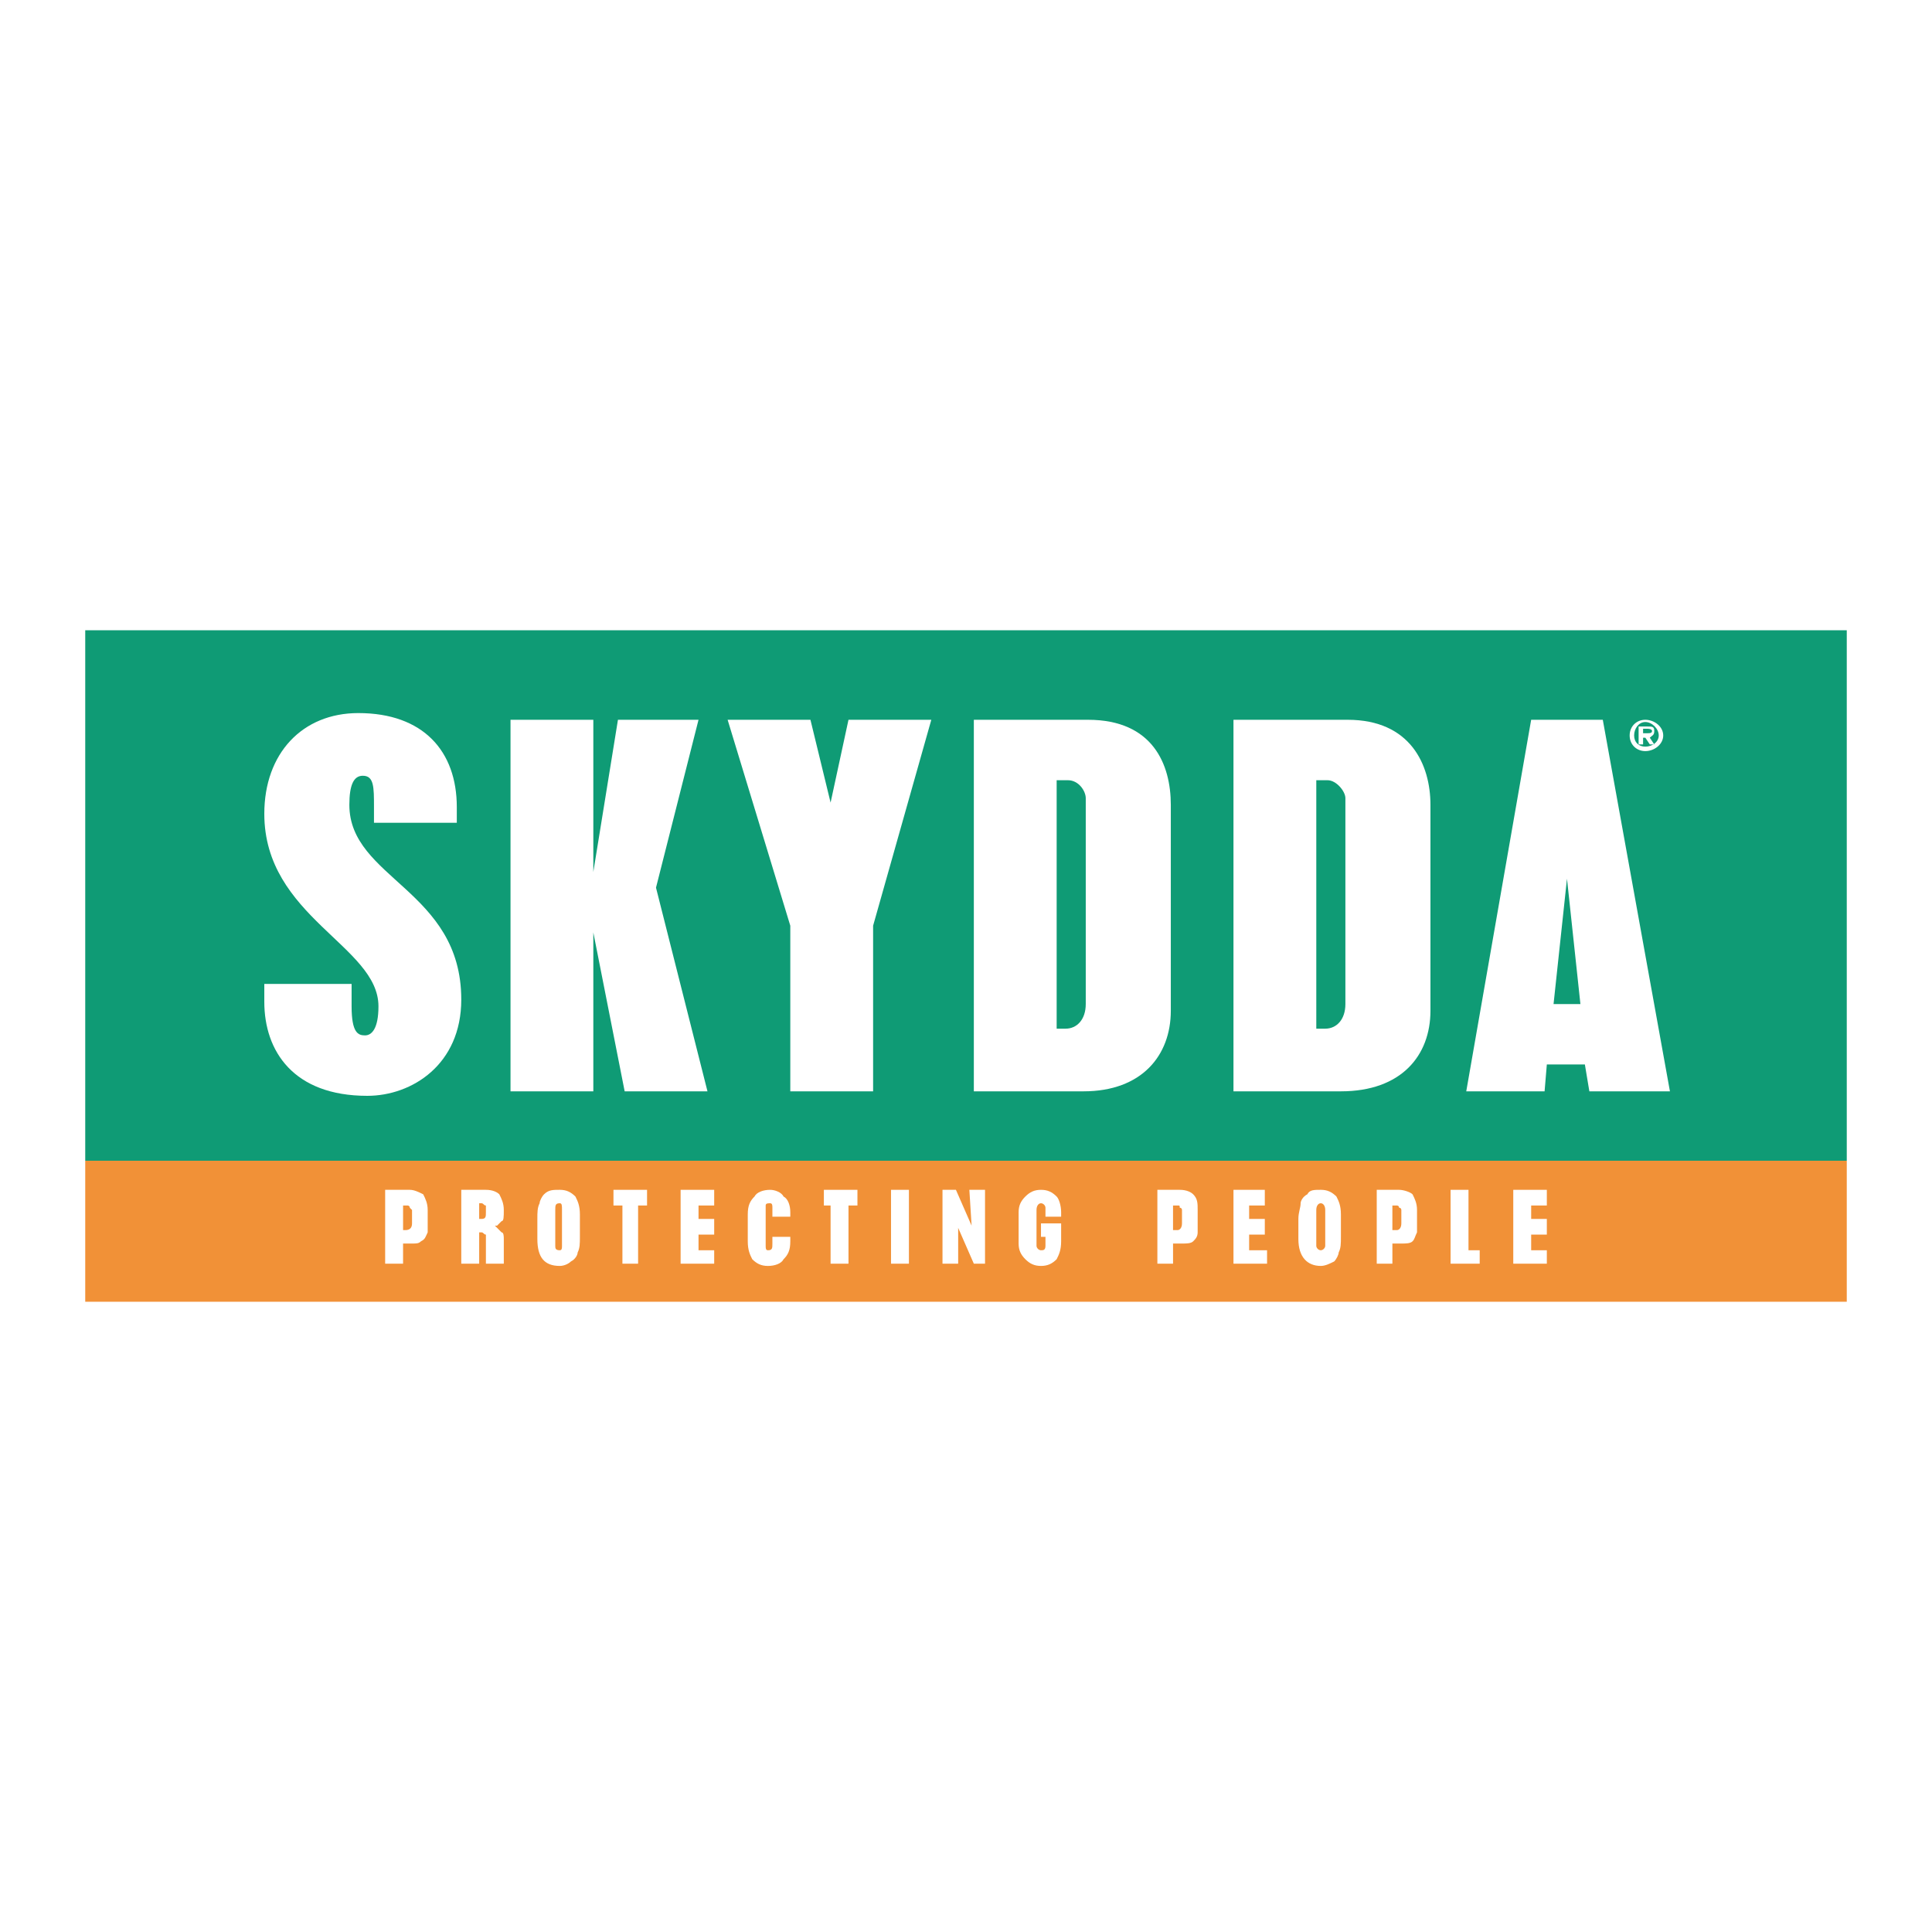 <?xml version="1.0" encoding="utf-8"?>
<!-- Generator: Adobe Illustrator 13.0.0, SVG Export Plug-In . SVG Version: 6.00 Build 14948)  -->
<!DOCTYPE svg PUBLIC "-//W3C//DTD SVG 1.0//EN" "http://www.w3.org/TR/2001/REC-SVG-20010904/DTD/svg10.dtd">
<svg version="1.0" id="Layer_1" xmlns="http://www.w3.org/2000/svg" xmlns:xlink="http://www.w3.org/1999/xlink" x="0px" y="0px"
	 width="192.756px" height="192.756px" viewBox="0 0 192.756 192.756" enable-background="new 0 0 192.756 192.756"
	 xml:space="preserve">
<g>
	<polygon fill-rule="evenodd" clip-rule="evenodd" fill="#FFFFFF" points="0,0 192.756,0 192.756,192.756 0,192.756 0,0 	"/>
	<polygon fill-rule="evenodd" clip-rule="evenodd" fill="#0F9B75" points="8.504,62.881 184.252,62.881 184.252,115.807 
		8.504,115.807 8.504,62.881 	"/>
	<polygon fill-rule="evenodd" clip-rule="evenodd" fill="#F19137" points="8.504,115.807 184.252,115.807 184.252,129.875 
		8.504,129.875 8.504,115.807 	"/>
	<path fill-rule="evenodd" clip-rule="evenodd" fill="#FFFFFF" d="M40.884,118.709c0.447,0,0.894,0.225,1.34,0.447
		c0.223,0.447,0.446,0.893,0.446,1.562v1.117c0,0.447,0,0.893,0,1.117c-0.223,0.445-0.223,0.67-0.67,0.893
		c-0.223,0.223-0.446,0.223-0.893,0.223h-0.893v2.01h-1.787v-7.369H40.884L40.884,118.709z M40.438,122.729
		c0.446,0,0.67-0.223,0.67-0.67v-1.34l-0.224-0.223c0-0.223-0.223-0.223-0.223-0.223h-0.446v2.455H40.438L40.438,122.729z"/>
	<path fill-rule="evenodd" clip-rule="evenodd" fill="#FFFFFF" d="M48.478,118.709c0.669,0,1.116,0.225,1.339,0.447
		c0.224,0.447,0.447,0.893,0.447,1.562s0,1.117-0.223,1.117c-0.224,0.223-0.447,0.447-0.447,0.447h-0.223
		c0.223,0.223,0.446,0.445,0.67,0.67c0.223,0,0.223,0.445,0.223,0.67v2.455h-1.786v-2.232c0-0.223,0-0.447,0-0.67
		c-0.224,0-0.224-0.223-0.447-0.223h-0.224v3.125h-1.786v-7.369H48.478L48.478,118.709z M47.807,121.613h0.224
		c0.447,0,0.447-0.225,0.447-0.67c0-0.225,0-0.447,0-0.67c-0.224,0-0.224-0.225-0.447-0.225h-0.224V121.613L47.807,121.613z"/>
	<path fill-rule="evenodd" clip-rule="evenodd" fill="#FFFFFF" d="M57.856,123.398c0,0.67,0,1.117-0.224,1.564
		c0,0.223-0.223,0.67-0.67,0.893c-0.223,0.223-0.669,0.447-1.116,0.447c-1.563,0-2.233-0.895-2.233-2.68v-2.01
		c0-0.67,0-1.117,0.224-1.564c0-0.223,0.223-0.67,0.446-0.893c0.447-0.447,0.894-0.447,1.563-0.447s1.116,0.225,1.563,0.67
		c0.223,0.447,0.447,0.895,0.447,1.787V123.398L57.856,123.398z M55.4,124.293c0,0.223,0,0.445,0.447,0.445
		c0.223,0,0.223-0.223,0.223-0.445v-3.574c0-0.445,0-0.67-0.223-0.67c-0.447,0-0.447,0.225-0.447,0.67V124.293L55.4,124.293z"/>
	<polygon fill-rule="evenodd" clip-rule="evenodd" fill="#FFFFFF" points="64.556,118.709 64.556,120.273 63.663,120.273 
		63.663,126.078 62.099,126.078 62.099,120.273 61.206,120.273 61.206,118.709 64.556,118.709 	"/>
	<polygon fill-rule="evenodd" clip-rule="evenodd" fill="#FFFFFF" points="71.255,118.709 71.255,120.273 69.692,120.273 
		69.692,121.613 71.255,121.613 71.255,123.176 69.692,123.176 69.692,124.738 71.255,124.738 71.255,126.078 67.905,126.078 
		67.905,118.709 71.255,118.709 	"/>
	<path fill-rule="evenodd" clip-rule="evenodd" fill="#FFFFFF" d="M77.062,121.389v-0.893c0-0.223,0-0.447-0.224-0.447
		c-0.223,0-0.446,0-0.446,0.225c0,0,0,0.223,0,0.67v3.35c0,0.223,0,0.445,0.223,0.445c0.447,0,0.447-0.223,0.447-0.67v-0.67h1.787
		v0.447c0,0.893-0.224,1.34-0.67,1.787c-0.223,0.445-0.893,0.67-1.563,0.67s-1.116-0.225-1.563-0.67
		c-0.224-0.447-0.447-0.895-0.447-1.787v-2.68c0-0.893,0.223-1.34,0.67-1.787c0.224-0.445,0.893-0.67,1.563-0.67
		c0.447,0,1.117,0.225,1.34,0.67c0.447,0.225,0.67,0.895,0.67,1.564v0.445H77.062L77.062,121.389z"/>
	<polygon fill-rule="evenodd" clip-rule="evenodd" fill="#FFFFFF" points="85.547,118.709 85.547,120.273 84.654,120.273 
		84.654,126.078 82.868,126.078 82.868,120.273 82.198,120.273 82.198,118.709 85.547,118.709 	"/>
	<polygon fill-rule="evenodd" clip-rule="evenodd" fill="#FFFFFF" points="88.897,118.709 90.684,118.709 90.684,126.078 
		88.897,126.078 88.897,118.709 	"/>
	<polygon fill-rule="evenodd" clip-rule="evenodd" fill="#FFFFFF" points="95.373,118.709 96.937,122.283 96.713,118.709 
		98.276,118.709 98.276,126.078 97.16,126.078 95.597,122.506 95.597,126.078 94.033,126.078 94.033,118.709 95.373,118.709 	"/>
	<path fill-rule="evenodd" clip-rule="evenodd" fill="#FFFFFF" d="M104.306,121.389v-0.893c0-0.223-0.224-0.447-0.446-0.447
		c-0.224,0-0.447,0.225-0.447,0.67v3.574c0,0.223,0.224,0.445,0.447,0.445c0.223,0,0.446,0,0.446-0.445v-0.895h-0.446v-1.34h2.01
		v1.787c0,0.893-0.224,1.34-0.447,1.787c-0.446,0.445-0.893,0.67-1.562,0.67s-1.117-0.225-1.563-0.67
		c-0.446-0.447-0.67-0.895-0.67-1.564v-3.125c0-0.67,0.224-1.117,0.67-1.564c0.446-0.445,0.894-0.67,1.563-0.67
		s1.116,0.225,1.562,0.67c0.224,0.225,0.447,0.895,0.447,1.564v0.445H104.306L104.306,121.389z"/>
	<path fill-rule="evenodd" clip-rule="evenodd" fill="#FFFFFF" d="M117.704,118.709c0.67,0,1.117,0.225,1.341,0.447
		c0.446,0.447,0.446,0.893,0.446,1.562v1.117c0,0.447,0,0.893,0,1.117c0,0.445-0.224,0.67-0.446,0.893
		c-0.224,0.223-0.671,0.223-1.117,0.223h-0.893v2.01h-1.563v-7.369H117.704L117.704,118.709z M117.481,122.729
		c0.223,0,0.446-0.223,0.446-0.67v-1.34c0,0,0-0.223-0.224-0.223c0-0.223,0-0.223-0.223-0.223h-0.446v2.455H117.481L117.481,122.729
		z"/>
	<polygon fill-rule="evenodd" clip-rule="evenodd" fill="#FFFFFF" points="126.19,118.709 126.19,120.273 124.627,120.273 
		124.627,121.613 126.19,121.613 126.19,123.176 124.627,123.176 124.627,124.738 126.414,124.738 126.414,126.078 123.064,126.078 
		123.064,118.709 126.19,118.709 	"/>
	<path fill-rule="evenodd" clip-rule="evenodd" fill="#FFFFFF" d="M133.783,123.398c0,0.67,0,1.117-0.224,1.564
		c0,0.223-0.224,0.67-0.446,0.893c-0.446,0.223-0.894,0.447-1.34,0.447c-1.34,0-2.233-0.895-2.233-2.68v-2.01
		c0-0.67,0.224-1.117,0.224-1.564c0-0.223,0.223-0.67,0.67-0.893c0.224-0.447,0.67-0.447,1.34-0.447s1.116,0.225,1.562,0.67
		c0.224,0.447,0.447,0.895,0.447,1.787V123.398L133.783,123.398z M131.326,124.293c0,0.223,0.224,0.445,0.447,0.445
		c0.223,0,0.446-0.223,0.446-0.445v-3.574c0-0.445-0.224-0.67-0.446-0.67c-0.224,0-0.447,0.225-0.447,0.67V124.293L131.326,124.293z
		"/>
	<path fill-rule="evenodd" clip-rule="evenodd" fill="#FFFFFF" d="M139.589,118.709c0.447,0,1.117,0.225,1.34,0.447
		c0.224,0.447,0.447,0.893,0.447,1.562v1.117c0,0.447,0,0.893,0,1.117c-0.224,0.445-0.224,0.67-0.447,0.893
		c-0.223,0.223-0.67,0.223-1.116,0.223h-0.894v2.01h-1.562v-7.369H139.589L139.589,118.709z M139.366,122.729
		c0.223,0,0.446-0.223,0.446-0.67v-1.34c0,0,0-0.223-0.224-0.223c0-0.223-0.223-0.223-0.223-0.223h-0.447v2.455H139.366
		L139.366,122.729z"/>
	<polygon fill-rule="evenodd" clip-rule="evenodd" fill="#FFFFFF" points="146.512,118.709 146.512,124.738 147.629,124.738 
		147.629,126.078 144.726,126.078 144.726,118.709 146.512,118.709 	"/>
	<polygon fill-rule="evenodd" clip-rule="evenodd" fill="#FFFFFF" points="154.328,118.709 154.328,120.273 152.765,120.273 
		152.765,121.613 154.328,121.613 154.328,123.176 152.765,123.176 152.765,124.738 154.328,124.738 154.328,126.078 
		150.979,126.078 150.979,118.709 154.328,118.709 	"/>
	<path fill-rule="evenodd" clip-rule="evenodd" fill="#FFFFFF" d="M162.591,73.376c0-0.893,0.67-1.563,1.563-1.563
		c0.893,0,1.786,0.67,1.786,1.563c0,0.894-0.894,1.563-1.786,1.563C163.261,74.94,162.591,74.27,162.591,73.376L162.591,73.376z
		 M165.494,73.376c0-0.67-0.671-1.34-1.34-1.34c-0.671,0-1.117,0.67-1.117,1.34s0.446,1.117,1.117,1.117
		C164.823,74.493,165.494,74.046,165.494,73.376L165.494,73.376z M165.047,74.27h-0.446l-0.446-0.67h-0.224v0.67h-0.447v-1.787
		h0.894c0.446,0,0.67,0,0.67,0.447c0,0.446-0.224,0.446-0.446,0.67L165.047,74.27L165.047,74.27z M164.377,73.153
		c0.224,0,0.446,0,0.446-0.223c0-0.224-0.446-0.224-0.446-0.224h-0.446v0.447H164.377L164.377,73.153z"/>
	<path fill-rule="evenodd" clip-rule="evenodd" fill="#FFFFFF" d="M37.312,82.086v-1.563c0-2.01,0-3.126-1.117-3.126
		c-0.893,0-1.34,0.894-1.34,2.903c0,7.369,11.166,8.486,11.166,19.429c0,6.475-4.913,9.602-9.379,9.602
		c-7.369,0-10.272-4.467-10.272-9.379v-1.787h8.709v2.234c0,2.68,0.67,2.902,1.34,2.902c0.67,0,1.34-0.67,1.34-2.902
		c0-6.03-11.389-8.933-11.389-19.206c0-6.03,3.796-10.049,9.379-10.049c6.476,0,9.826,3.796,9.826,9.379v1.563H37.312L37.312,82.086
		z"/>
	<polygon fill-rule="evenodd" clip-rule="evenodd" fill="#FFFFFF" points="59.196,71.813 59.196,86.999 59.196,86.999 
		61.653,71.813 69.692,71.813 65.449,88.562 70.585,108.883 62.323,108.883 59.196,93.028 59.196,93.028 59.196,108.883 
		50.934,108.883 50.934,71.813 59.196,71.813 	"/>
	<polygon fill-rule="evenodd" clip-rule="evenodd" fill="#FFFFFF" points="80.858,71.813 82.868,80.076 82.868,80.076 
		84.654,71.813 92.917,71.813 87.11,92.358 87.11,108.883 78.848,108.883 78.848,92.358 72.595,71.813 80.858,71.813 	"/>
	<path fill-rule="evenodd" clip-rule="evenodd" fill="#FFFFFF" d="M108.549,71.813c6.476,0,8.263,4.466,8.263,8.486v20.544
		c0,4.467-2.903,8.039-8.709,8.039H97.16V71.813H108.549L108.549,71.813z M105.422,102.631h0.894c1.116,0,2.01-0.893,2.01-2.457
		V79.629c0-0.67-0.67-1.787-1.786-1.787h-1.117V102.631L105.422,102.631z"/>
	<path fill-rule="evenodd" clip-rule="evenodd" fill="#FFFFFF" d="M134.453,71.813c6.253,0,8.263,4.466,8.263,8.486v20.544
		c0,4.467-2.903,8.039-8.933,8.039h-10.719V71.813H134.453L134.453,71.813z M131.326,102.631h0.894c1.116,0,2.01-0.893,2.01-2.457
		V79.629c0-0.67-0.894-1.787-1.786-1.787h-1.117V102.631L131.326,102.631z"/>
	<path fill-rule="evenodd" clip-rule="evenodd" fill="#FFFFFF" d="M159.911,71.813l6.699,37.069h-8.039l-0.447-2.68h-3.796
		l-0.224,2.68h-7.815l6.476-37.069H159.911L159.911,71.813z M154.998,100.174h2.68l-1.34-12.505L154.998,100.174L154.998,100.174z"
		/>
</g>
</svg>

